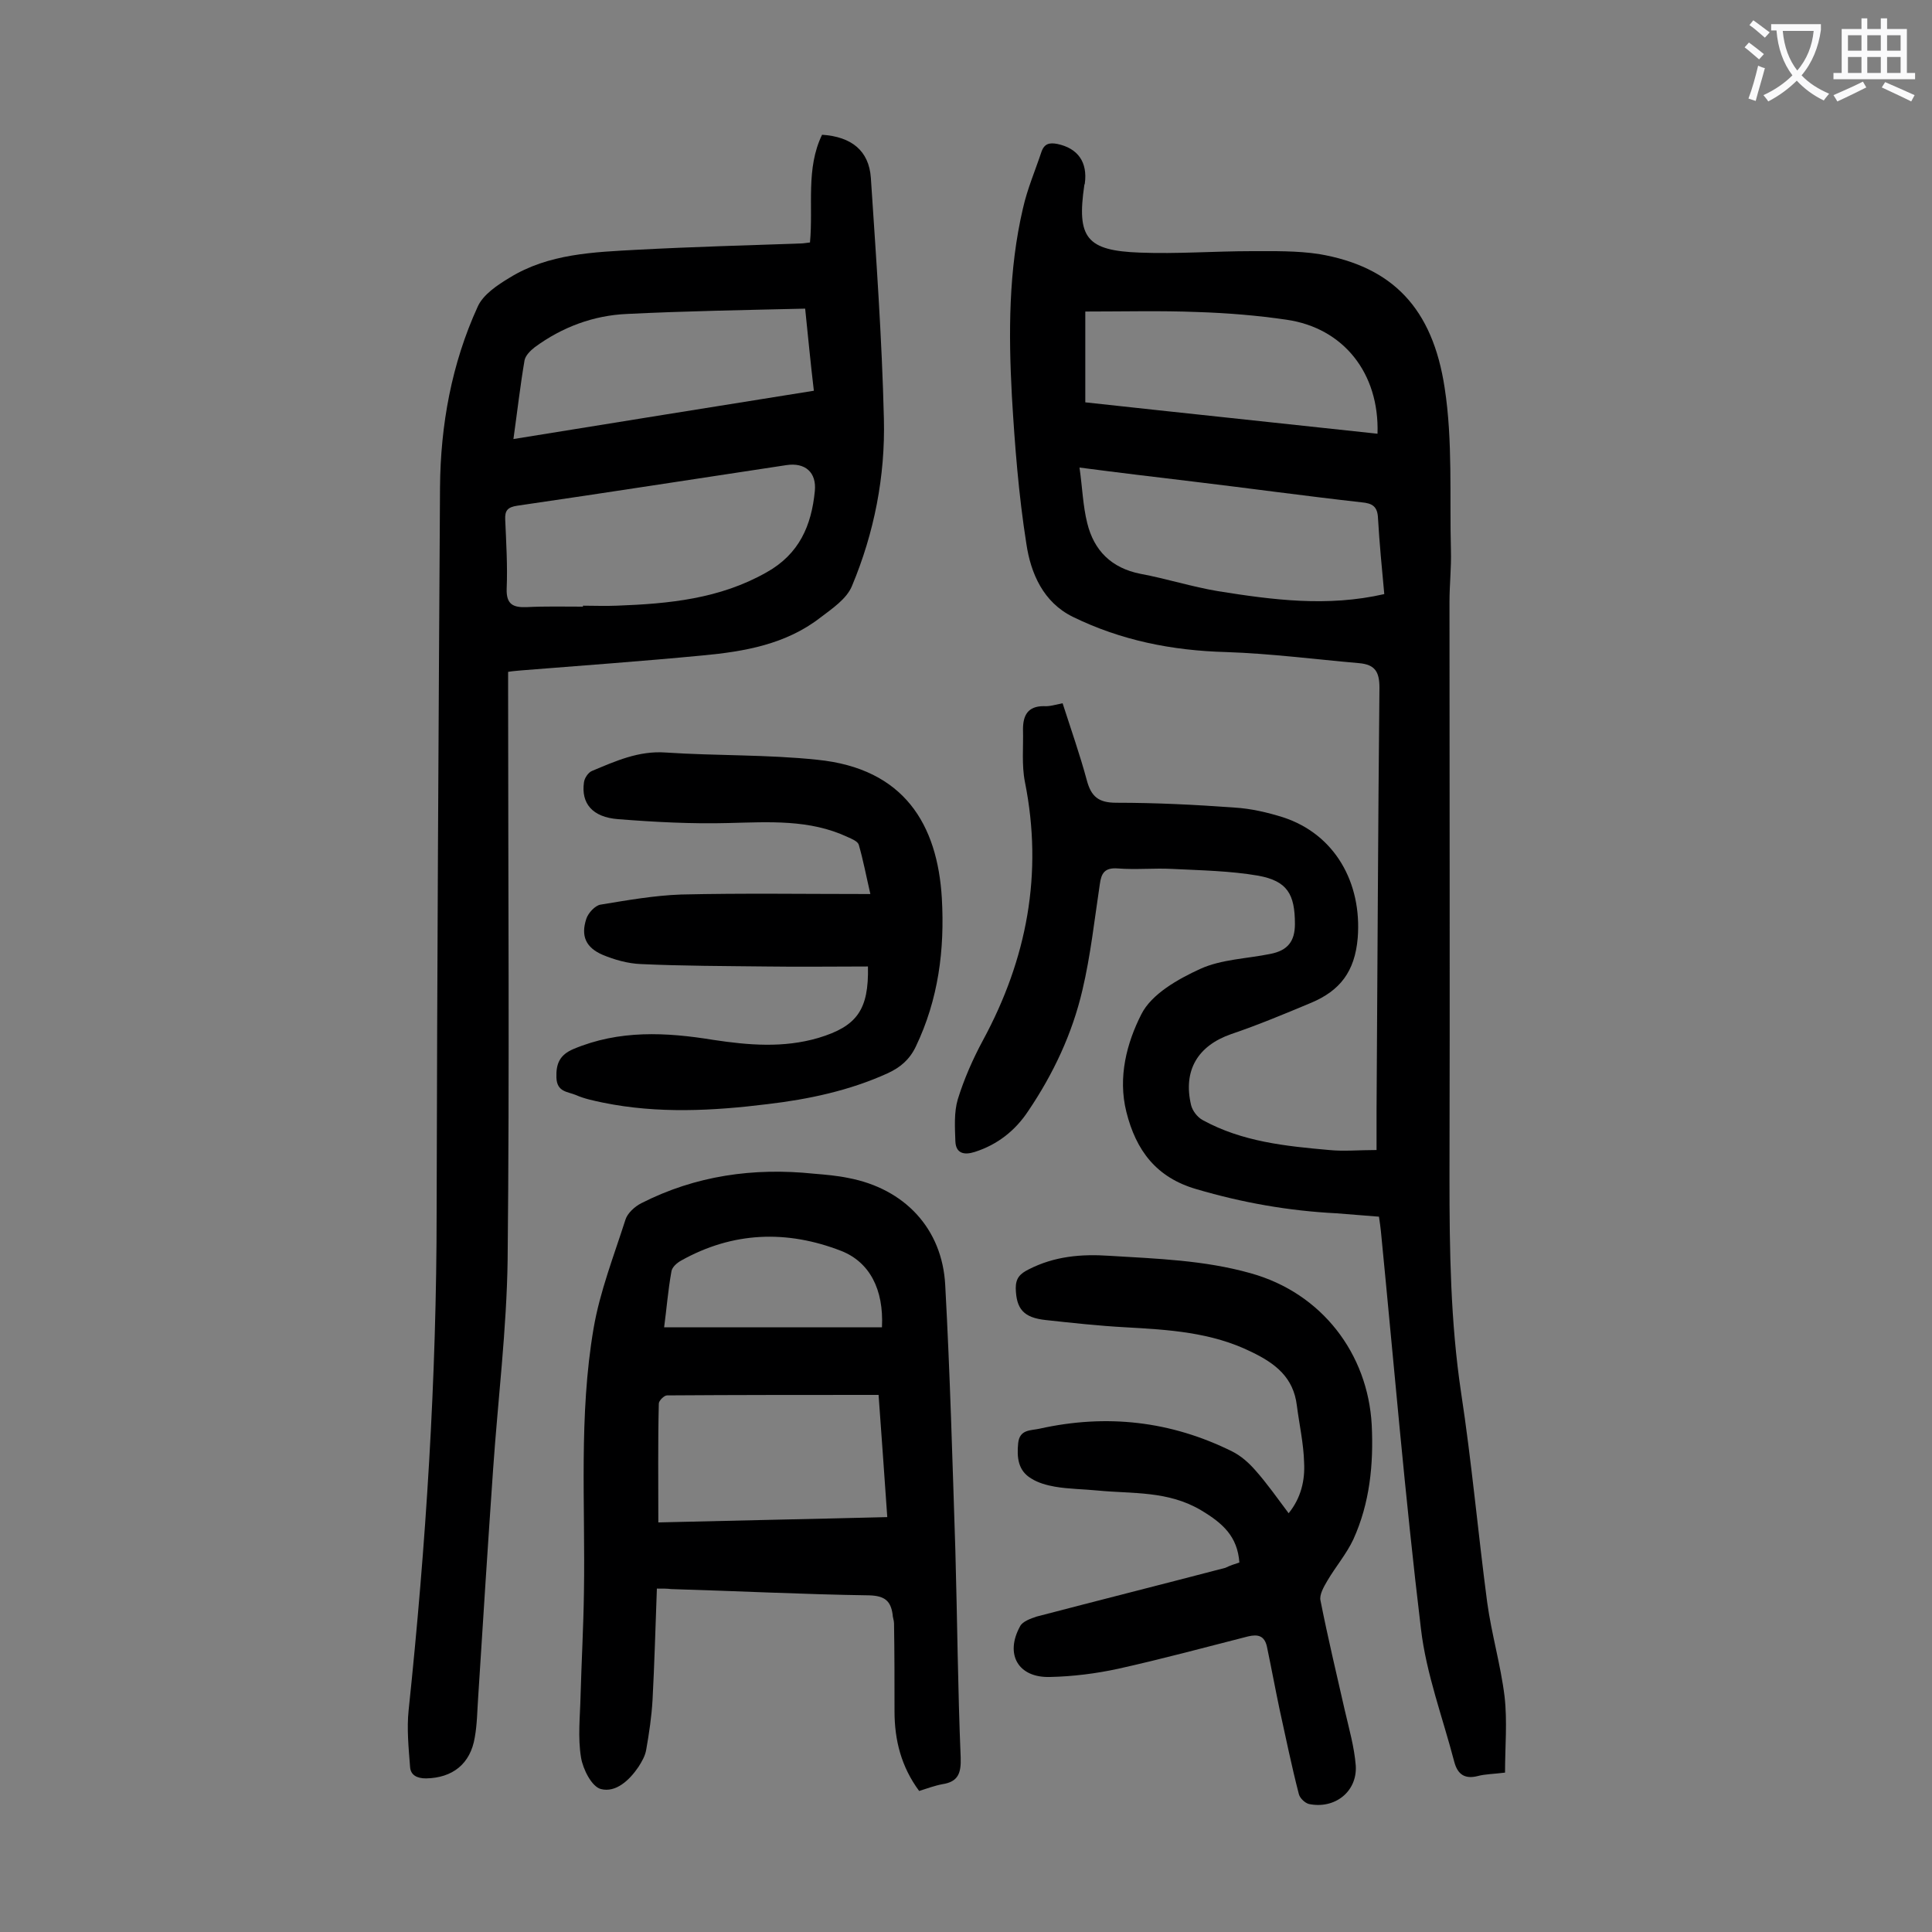 <svg enable-background="new 0 0 400 400" viewBox="0 0 400 400" xmlns="http://www.w3.org/2000/svg"><rect x="0" y="0" width="400" height="400" fill="#808080" stroke="none"/><g fill="#000001"><path d="m220 145.6c1.8 5.6 3.6 10.7 5 15.9.9 3.4 2.4 4.7 6.1 4.7 8.2 0 16.3.4 24.5 1 3.4.2 6.8 1 10 2 10.8 3.5 16.4 13.6 15.5 25-.6 7-3.7 10.9-9.6 13.4-5.5 2.3-11 4.6-16.6 6.5-6.9 2.4-10 7.5-8.3 14.7.3 1.2 1.3 2.5 2.4 3.1 8.2 4.5 17.2 5.4 26.2 6.2 3 .3 6.1 0 9.8 0 0-2.7 0-5.4 0-8.1.2-29.2.3-58.4.6-87.6 0-3.3-.9-4.8-4.2-5.1-9.2-.8-18.4-2-27.6-2.3-11.1-.3-21.7-2.4-31.7-7.3-6.1-3-8.7-9-9.6-15.1-1.6-10.1-2.4-20.4-3-30.6-.7-13-.7-26.1 2.3-38.9.9-4 2.5-7.7 3.8-11.6.6-1.8 1.7-2 3.3-1.7 4.3.9 6.3 3.8 5.7 8.2 0 .1-.1.2-.1.3-1.6 10.9.4 13.6 11.5 14 7.7.3 15.4-.3 23.2-.3 4.6 0 9.3-.1 13.9.6 15.2 2.6 23.5 11.2 26 27.7 1.7 11 1 22.5 1.3 33.7.1 3.5-.3 7.1-.3 10.6 0 39.8.1 79.6 0 119.4 0 14.8.2 29.6 2.4 44.3 2.2 14.4 3.5 29 5.4 43.4.9 6.6 2.8 13 3.6 19.5.6 5.2.1 10.5.1 15.8-2.4.3-4.1.3-5.6.7-2.7.7-4.2-.3-4.9-2.9-2.4-9.2-5.8-18.2-6.9-27.5-3.3-27.4-5.6-54.9-8.3-82.4-.1-.9-.2-1.7-.4-3-2.9-.2-5.9-.5-8.8-.7-9.9-.5-19.5-2.2-29-5-8.3-2.4-12.5-8-14.5-16-1.8-7.2.1-14.3 3.1-20.2 2.1-4.2 7.6-7.3 12.2-9.4 4.4-2 9.6-2.1 14.5-3.1 3.6-.7 5.1-2.6 5.1-6.2 0-6.2-1.6-8.9-7.6-10-5.8-1-11.8-1.1-17.8-1.4-3.7-.2-7.5.2-11.3-.1-2.7-.2-3.4 1-3.7 3.3-1.1 7.3-1.9 14.7-3.6 21.9-2.1 9-6 17.3-11.2 25-2.7 4.1-6.4 7-11.1 8.5-2.2.7-3.9.3-4-2.2-.1-2.9-.3-6 .5-8.7 1.3-4.2 3.1-8.3 5.2-12.2 9.1-16.8 12.5-34.5 8.7-53.5-.7-3.5-.3-7.3-.4-10.9 0-2.9 1-4.8 4.3-4.8 1.2.1 2.4-.3 3.9-.6zm66.6-22.6c-.5-5.4-1-10.5-1.3-15.7-.1-2.4-1.1-3.1-3.4-3.3-11.6-1.3-23.2-2.9-34.9-4.3-7.5-.9-15.1-1.8-23.5-2.9.6 4.2.7 7.9 1.6 11.5 1.4 5.7 5 9.3 11 10.5 5.4 1 10.7 2.7 16.1 3.6 11.3 1.8 22.6 3.3 34.4.6zm-1.4-33.2c.4-12.6-7.1-21.9-18.8-23.6-6.1-.9-12.3-1.4-18.5-1.6-7.6-.3-15.2-.1-23.2-.1v18.8c20.1 2.2 40.2 4.3 60.5 6.5z"/><path d="m167.7 50.2c.7-7.6-.9-15.3 2.5-22.3 6.1.4 9.7 3.3 10.1 8.9 1.1 16.6 2.3 33.3 2.7 49.9.3 11.9-2 23.6-6.6 34.6-1.1 2.7-4.1 4.7-6.6 6.6-7.1 5.5-15.7 7-24.3 7.8-12.5 1.2-25.1 2.1-37.6 3.1-.8.1-1.5.1-2.7.3v4.3c0 39.1.3 78.3-.1 117.4-.2 14.4-2 28.9-3 43.3-1.1 15.8-2.1 31.5-3.1 47.3-.2 2.8-.2 5.5-.7 8.3-.9 5.5-4.6 8.4-10.1 8.5-1.9 0-3.2-.7-3.3-2.4-.3-3.9-.7-7.9-.3-11.7 3.6-34.3 5.8-68.7 5.8-103.3.1-50 .4-100 .7-149.9.1-12.9 2.4-25.6 7.8-37.4 1.1-2.5 4.1-4.5 6.6-6 8.1-5 17.4-5.3 26.6-5.8 11.3-.6 22.5-.9 33.8-1.3.4 0 .9-.1 1.8-.2zm-47 75.4c0-.1 0-.1 0-.2 2.3 0 4.6.1 7 0 10.8-.4 21.3-1.4 31-6.9 6.8-3.8 9.3-9.7 10-16.8.4-3.9-2-6-5.9-5.4-18.6 2.8-37.1 5.7-55.7 8.4-2 .3-2.6 1-2.5 2.9.2 4.7.5 9.5.3 14.3-.1 3.2 1.3 3.9 4.1 3.8 3.9-.2 7.8-.1 11.7-.1zm46-61.7c-12.7.3-24.8.5-36.9 1.1-6.9.3-13.4 2.7-19.1 6.9-.9.7-1.9 1.7-2.1 2.7-.9 5.3-1.5 10.6-2.3 16.3 21-3.4 41.5-6.7 62.2-10-.7-5.9-1.2-11.2-1.8-17z"/><path d="m136 328.9c-.3 8-.5 15.6-.9 23.1-.2 3.4-.7 6.8-1.3 10.2-.2 1.3-.9 2.5-1.6 3.6-1.9 2.8-4.7 5.4-7.8 4.6-1.9-.5-3.7-4.1-4.1-6.5-.7-4.2-.2-8.5-.1-12.8.2-7.2.6-14.3.7-21.5.3-18.2-1.1-36.5 2-54.6 1.3-7.6 4.2-15 6.6-22.5.4-1.3 1.9-2.7 3.3-3.4 11.2-5.7 23.2-7.4 35.7-6.1 2.4.2 4.8.4 7.2.9 11.5 2.2 19.4 10.4 20 22.2 1 18.3 1.5 36.6 2.1 55 .4 14.2.5 28.5 1.1 42.8.1 3.2-.5 5-3.8 5.5-1.6.3-3.2.9-4.8 1.4-3.7-5-5.1-10.5-5.1-16.5 0-6.1 0-12.1-.1-18.2 0-.6-.3-1.3-.3-1.9-.4-2.8-1.7-3.8-4.8-3.9-13.7-.2-27.4-.9-41.1-1.3-.7-.1-1.4-.1-2.9-.1zm.3-13.7c16-.4 31.7-.7 47.4-1.1-.6-8.8-1.2-16.9-1.8-25.3-14.9 0-29.3 0-43.8.1-.6 0-1.7 1.1-1.7 1.7-.2 8.1-.1 16.1-.1 24.6zm46.3-40.4c.4-7.9-2.6-13.5-8.4-15.8-11.3-4.4-22.5-4-33.2 2-.9.5-1.9 1.4-2 2.3-.7 3.9-1 7.8-1.5 11.5z"/><path d="m256.6 323.5c-.4-5.4-3.4-8.1-7.9-10.8-6.9-4.1-14.2-3.4-21.4-4.1-3-.3-6-.3-8.9-.8-1.7-.3-3.5-.8-4.9-1.7-2.7-1.6-3-4.3-2.7-7.3.3-2.9 2.6-2.6 4.4-3 13.9-3.1 27.2-1.6 39.9 4.7 1.8.9 3.4 2.3 4.8 3.9 2.4 2.7 4.5 5.7 6.9 8.9 2.6-3.2 3.4-6.9 3.2-10.5-.1-3.9-1-7.9-1.5-11.8-.7-5.8-4.4-8.7-9.4-11.1-8.3-4.1-17.2-4.6-26.1-5.1-5.5-.3-11-.9-16.5-1.5-4.6-.5-6.1-2.3-6.2-6.6 0-2.1.9-3 2.7-3.9 5.3-2.7 10.8-3.2 16.7-2.8 9.8.6 19.6.9 29.2 3.6 14.8 4.1 24.3 16.7 25.1 31.4.4 8.2-.4 16.2-3.8 23.7-1.4 3-3.7 5.7-5.4 8.6-.7 1.2-1.7 2.9-1.4 4.1 1.5 7.6 3.3 15.1 5 22.6.9 3.9 2 7.7 2.3 11.6.3 5.4-4.4 9-9.7 7.9-.8-.2-1.9-1.2-2.1-2.1-1.5-5.8-2.7-11.7-4-17.6-.9-4.3-1.7-8.6-2.6-12.9-.5-2.2-1.8-2.6-3.9-2.1-9 2.3-17.9 4.7-26.9 6.7-4.6 1-9.4 1.6-14.1 1.7-6.6.2-9.4-4.7-6.2-10.5.5-1 2.2-1.6 3.4-2 13-3.4 26.1-6.7 39.1-10.1 1-.5 2-.8 2.9-1.1z"/><path d="m179.7 200.1c-7.2 0-14.1.1-21.1 0-8.6-.1-17.2-.1-25.9-.5-2.7-.1-5.5-.9-7.9-1.9-3.5-1.5-4.6-3.9-3.4-7.5.4-1.2 1.8-2.7 2.9-2.9 5.5-.9 11.1-1.9 16.7-2.1 12.8-.3 25.6-.1 39.2-.1-.9-3.9-1.5-7.1-2.4-10.2-.2-.7-1.4-1.2-2.3-1.6-7.9-3.7-16.3-3.1-24.7-2.9-7.6.2-15.2-.2-22.8-.8-5.4-.4-7.7-3.3-7.1-7.6.1-.9.9-2.1 1.7-2.4 4.8-2 9.6-4.2 15.2-3.8 10.5.7 21 .4 31.4 1.5 18 1.8 24.9 13.4 25.8 28.7.6 10.6-.7 20.9-5.4 30.7-1.3 2.7-3.2 4.3-5.8 5.5-7.9 3.6-16.4 5.4-24.9 6.4-11.3 1.4-22.7 2-34-.3-1.9-.4-3.9-.8-5.7-1.6-1.7-.7-3.9-.6-4-3.6-.1-2.9.7-4.7 3.5-5.9 9.5-4 19.2-3.5 29-1.9 7.3 1.1 14.5 1.7 21.7-.4 8-2.4 10.5-5.8 10.3-14.8z"/></g><path d="m362.1 8.8c1.1.8 2.1 1.6 3.1 2.4l-1 1.1c-1.3-1.1-2.3-2-3-2.5zm1.9 4.8c.5.2.9.4 1.4.5-.6 2.3-1.3 4.5-1.9 6.8l-1.5-.5c.8-2.1 1.4-4.3 2-6.8zm-1-9.4c1.3.9 2.4 1.8 3.4 2.5l-1 1.1c-1.4-1.2-2.4-2.1-3.2-2.6zm3.7 2.2v-1.4h10.3v1.2c-.5 3.6-1.8 6.8-4 9.4 1.5 1.6 3.4 2.8 5.7 3.8-.3.4-.7.8-1.1 1.4-2.3-1.1-4.1-2.5-5.6-4.1-1.6 1.6-3.6 3.1-5.9 4.3-.3-.5-.7-.9-1-1.3 2.4-1.1 4.4-2.5 6-4.1-1.9-2.5-3-5.6-3.3-9.3h-1.1zm8.8 0h-6.4c.3 3.3 1.3 6 3 8.2 2-2.3 3.1-5.1 3.4-8.2z" fill="#fafafb"/><path d="m385.3 3.8h1.3v2.2h2.8v-2.2h1.3v2.2h4.1v9.1h1.7v1.3h-16.9v-1.3h1.7v-9.1h4.1v-2.2zm.4 13.1.7 1.2c-1.8.9-3.8 1.9-6 2.9-.2-.4-.5-.8-.8-1.3 2.3-1 4.3-1.9 6.1-2.8zm-3.1-6.4h2.8v-3.2h-2.8zm0 4.6h2.8v-3.3h-2.8zm4-4.6h2.8v-3.2h-2.8zm0 4.6h2.8v-3.3h-2.8zm3.7 1.9c2.1.9 4.1 1.8 6.1 2.7l-.7 1.3c-2.2-1.1-4.2-2-6.1-2.9zm3.2-9.7h-2.8v3.2h2.8zm-2.8 7.8h2.8v-3.3h-2.8z" fill="#fafafb"/></svg>